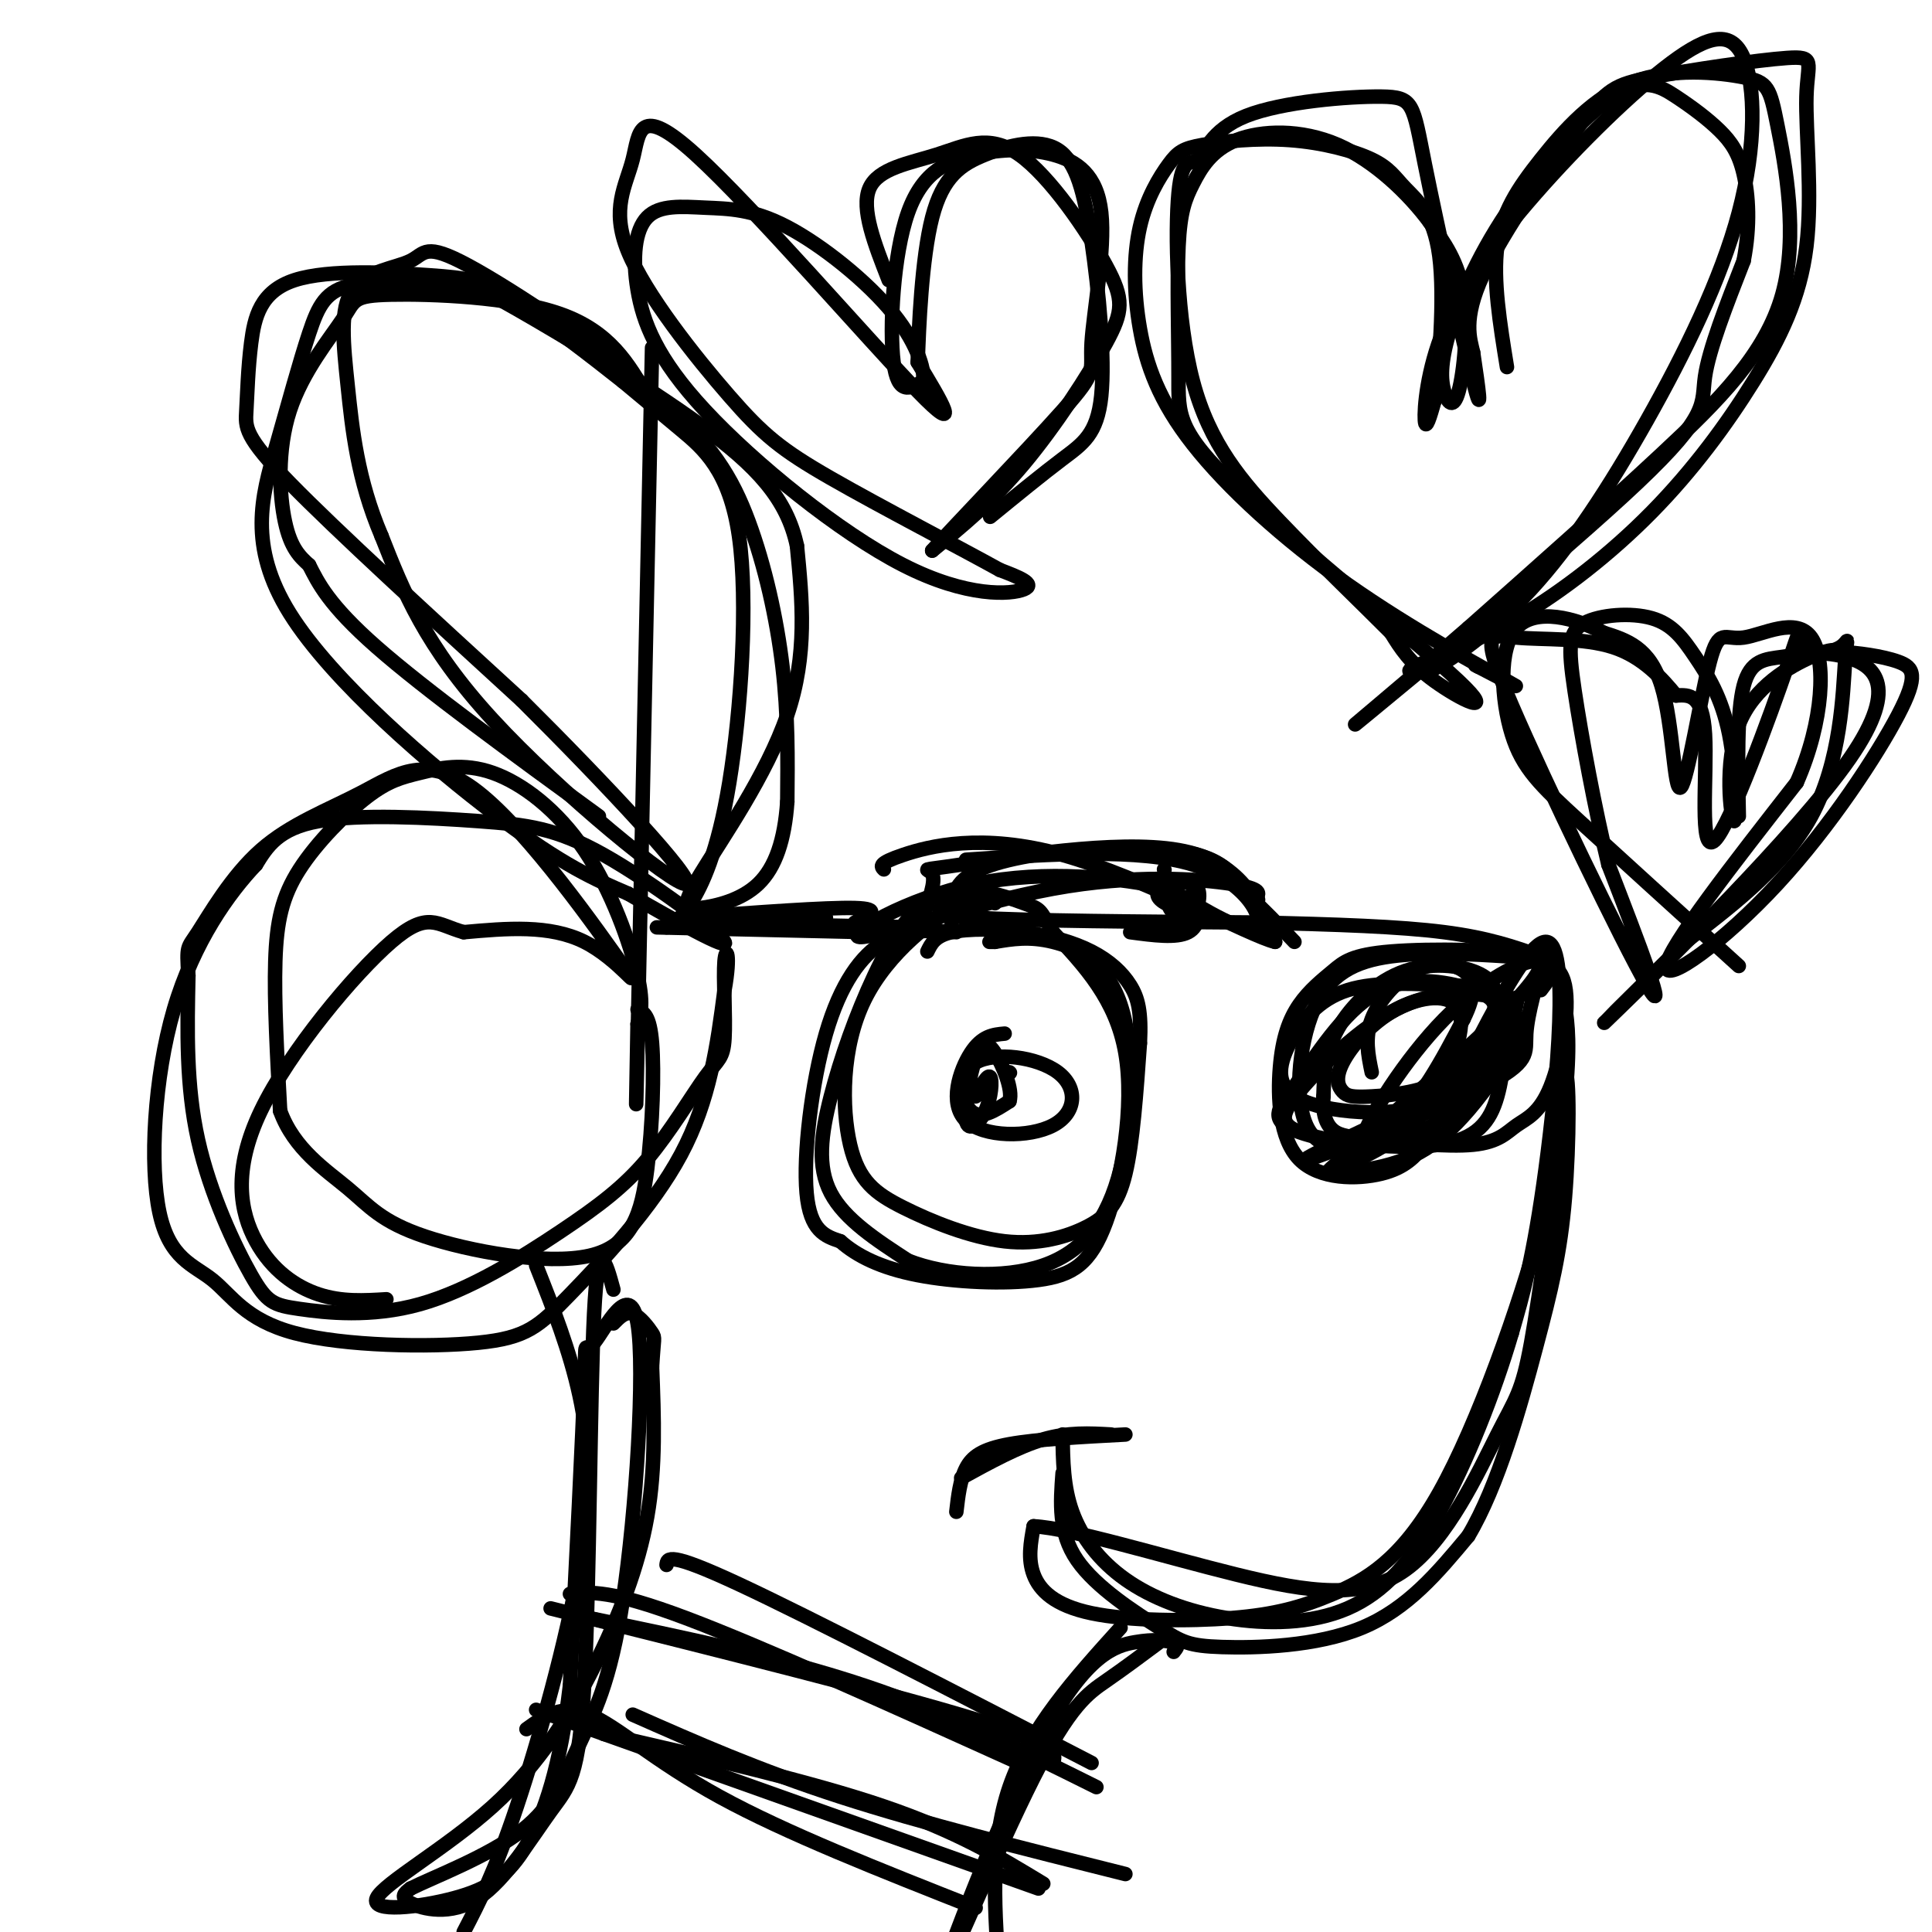 <svg viewBox='0 0 400 400' version='1.1' xmlns='http://www.w3.org/2000/svg' xmlns:xlink='http://www.w3.org/1999/xlink'><g fill='none' stroke='#000000' stroke-width='3' stroke-linecap='round' stroke-linejoin='round'><path d='M135,72c-1.250,60.333 -2.500,120.667 -3,144c-0.500,23.333 -0.250,9.667 0,-4'/><path d='M132,212c0.415,-1.564 1.453,-3.473 0,-10c-1.453,-6.527 -5.396,-17.670 -11,-26c-5.604,-8.330 -12.869,-13.846 -19,-16c-6.131,-2.154 -11.129,-0.947 -15,0c-3.871,0.947 -6.615,1.635 -11,5c-4.385,3.365 -10.411,9.406 -14,15c-3.589,5.594 -4.740,10.741 -5,19c-0.260,8.259 0.370,19.629 1,31'/><path d='M58,230c2.857,7.928 9.500,12.248 14,16c4.500,3.752 6.858,6.936 16,10c9.142,3.064 25.069,6.007 34,4c8.931,-2.007 10.866,-8.963 12,-18c1.134,-9.037 1.467,-20.153 1,-26c-0.467,-5.847 -1.733,-6.423 -3,-7'/><path d='M206,187c-0.837,-1.444 -1.674,-2.888 -7,0c-5.326,2.888 -15.140,10.109 -20,20c-4.860,9.891 -4.764,22.451 -3,30c1.764,7.549 5.196,10.086 11,13c5.804,2.914 13.978,6.204 21,7c7.022,0.796 12.890,-0.901 17,-3c4.110,-2.099 6.460,-4.600 8,-11c1.540,-6.400 2.270,-16.700 3,-27'/><path d='M236,216c0.329,-6.532 -0.348,-9.361 -2,-12c-1.652,-2.639 -4.278,-5.089 -8,-7c-3.722,-1.911 -8.541,-3.284 -14,-4c-5.459,-0.716 -11.560,-0.776 -15,0c-3.440,0.776 -4.220,2.388 -5,4'/><path d='M319,205c2.123,-2.763 4.246,-5.526 -2,-7c-6.246,-1.474 -20.861,-1.659 -29,-1c-8.139,0.659 -9.803,2.163 -12,4c-2.197,1.837 -4.929,4.006 -7,7c-2.071,2.994 -3.483,6.813 -4,13c-0.517,6.187 -0.139,14.743 4,19c4.139,4.257 12.040,4.216 17,3c4.960,-1.216 6.980,-3.608 9,-6'/><path d='M295,237c6.964,-12.821 19.875,-41.875 25,-42c5.125,-0.125 2.464,28.679 0,47c-2.464,18.321 -4.732,26.161 -7,34'/><path d='M313,276c-3.655,12.481 -9.291,26.685 -15,37c-5.709,10.315 -11.491,16.742 -19,20c-7.509,3.258 -16.745,3.348 -25,2c-8.255,-1.348 -15.530,-4.132 -21,-8c-5.470,-3.868 -9.134,-8.819 -11,-14c-1.866,-5.181 -1.933,-10.590 -2,-16'/><path d='M199,306c5.917,-3.250 11.833,-6.500 17,-8c5.167,-1.500 9.583,-1.250 14,-1'/><path d='M197,187c-2.750,1.167 -5.500,2.333 5,3c10.500,0.667 34.250,0.833 58,1'/><path d='M260,191c16.800,0.378 29.800,0.822 39,2c9.200,1.178 14.600,3.089 20,5'/><path d='M197,191c-0.113,-3.679 -0.226,-7.357 4,-10c4.226,-2.643 12.792,-4.250 22,-5c9.208,-0.750 19.060,-0.643 25,1c5.940,1.643 7.970,4.821 10,8'/><path d='M258,185c3.333,3.000 6.667,6.500 10,10'/><path d='M209,222c0.000,0.000 0.100,0.100 0.1,0.1'/><path d='M241,180c0.000,0.000 0.100,0.100 0.1,0.1'/><path d='M190,192c0.000,0.000 -49.000,-1.000 -49,-1'/><path d='M134,82c-3.862,-6.689 -7.725,-13.379 -18,-17c-10.275,-3.621 -26.963,-4.175 -35,-4c-8.037,0.175 -7.422,1.078 -10,5c-2.578,3.922 -8.348,10.864 -11,19c-2.652,8.136 -2.186,17.468 -1,23c1.186,5.532 3.093,7.266 5,9'/><path d='M64,117c1.844,3.622 3.956,8.178 14,17c10.044,8.822 28.022,21.911 46,35'/><path d='M111,262c3.482,8.786 6.964,17.571 9,27c2.036,9.429 2.625,19.500 0,35c-2.625,15.500 -8.464,36.429 -13,50c-4.536,13.571 -7.768,19.786 -11,26'/><path d='M232,337c-9.417,10.417 -18.833,20.833 -23,33c-4.167,12.167 -3.083,26.083 -2,40'/><path d='M320,197c-1.875,6.452 -3.750,12.905 -4,17c-0.250,4.095 1.125,5.833 -9,11c-10.125,5.167 -31.750,13.762 -36,15c-4.250,1.238 8.875,-4.881 22,-11'/><path d='M293,229c6.568,-3.214 11.987,-5.748 16,-11c4.013,-5.252 6.619,-13.222 4,-11c-2.619,2.222 -10.463,14.635 -17,22c-6.537,7.365 -11.769,9.683 -17,12'/><path d='M279,241c-1.127,2.084 4.555,1.294 9,0c4.445,-1.294 7.652,-3.093 11,-6c3.348,-2.907 6.835,-6.924 11,-13c4.165,-6.076 9.006,-14.213 2,-10c-7.006,4.213 -25.859,20.775 -33,27c-7.141,6.225 -2.571,2.112 2,-2'/><path d='M281,237c5.877,-5.097 19.571,-16.839 28,-25c8.429,-8.161 11.593,-12.742 9,-13c-2.593,-0.258 -10.942,3.807 -19,12c-8.058,8.193 -15.823,20.513 -17,25c-1.177,4.487 4.235,1.139 8,-2c3.765,-3.139 5.882,-6.070 8,-9'/><path d='M298,225c2.756,-4.862 5.648,-12.517 4,-16c-1.648,-3.483 -7.834,-2.794 -13,0c-5.166,2.794 -9.313,7.693 -11,11c-1.687,3.307 -0.915,5.022 0,6c0.915,0.978 1.971,1.218 6,1c4.029,-0.218 11.030,-0.893 16,-4c4.970,-3.107 7.910,-8.647 9,-12c1.090,-3.353 0.332,-4.518 -4,-6c-4.332,-1.482 -12.238,-3.281 -19,0c-6.762,3.281 -12.381,11.640 -18,20'/><path d='M268,225c-3.944,4.852 -4.803,6.982 0,9c4.803,2.018 15.270,3.924 24,1c8.730,-2.924 15.723,-10.679 19,-16c3.277,-5.321 2.838,-8.209 2,-10c-0.838,-1.791 -2.075,-2.484 -6,-3c-3.925,-0.516 -10.537,-0.855 -18,3c-7.463,3.855 -15.776,11.903 -20,17c-4.224,5.097 -4.359,7.242 2,9c6.359,1.758 19.212,3.127 27,2c7.788,-1.127 10.511,-4.751 12,-10c1.489,-5.249 1.745,-12.125 2,-19'/><path d='M312,208c-1.313,-3.775 -5.595,-3.713 -12,-4c-6.405,-0.287 -14.932,-0.923 -21,1c-6.068,1.923 -9.677,6.405 -12,11c-2.323,4.595 -3.359,9.303 3,12c6.359,2.697 20.114,3.384 28,0c7.886,-3.384 9.903,-10.838 11,-16c1.097,-5.162 1.273,-8.033 -2,-10c-3.273,-1.967 -9.997,-3.030 -16,-1c-6.003,2.030 -11.287,7.151 -14,12c-2.713,4.849 -2.857,9.424 -3,14'/><path d='M274,227c-0.265,3.660 0.574,5.811 2,7c1.426,1.189 3.440,1.415 9,2c5.560,0.585 14.666,1.527 20,1c5.334,-0.527 6.896,-2.524 9,-4c2.104,-1.476 4.751,-2.431 7,-8c2.249,-5.569 4.099,-15.752 3,-21c-1.099,-5.248 -5.146,-5.559 -12,-6c-6.854,-0.441 -16.513,-1.010 -24,0c-7.487,1.010 -12.801,3.601 -16,11c-3.199,7.399 -4.284,19.608 -1,25c3.284,5.392 10.938,3.969 17,-1c6.062,-4.969 10.531,-13.485 15,-22'/><path d='M303,211c2.783,-5.544 2.241,-8.404 0,-10c-2.241,-1.596 -6.180,-1.930 -10,0c-3.820,1.930 -7.520,6.123 -9,10c-1.480,3.877 -0.740,7.439 0,11'/><path d='M138,192c1.344,-0.668 2.689,-1.337 5,-5c2.311,-3.663 5.589,-10.322 8,-25c2.411,-14.678 3.957,-37.375 2,-51c-1.957,-13.625 -7.416,-18.179 -12,-22c-4.584,-3.821 -8.292,-6.911 -12,-10'/><path d='M129,79c-6.451,-5.120 -16.579,-12.920 -23,-17c-6.421,-4.080 -9.134,-4.441 -17,-5c-7.866,-0.559 -20.884,-1.315 -28,1c-7.116,2.315 -8.330,7.703 -9,13c-0.670,5.297 -0.796,10.503 -1,14c-0.204,3.497 -0.487,5.285 9,15c9.487,9.715 28.743,27.358 48,45'/><path d='M108,145c17.226,17.131 36.292,37.458 34,38c-2.292,0.542 -25.940,-18.702 -40,-34c-14.060,-15.298 -18.530,-26.649 -23,-38'/><path d='M79,111c-5.021,-11.763 -6.074,-22.170 -7,-31c-0.926,-8.830 -1.723,-16.084 1,-20c2.723,-3.916 8.968,-4.494 12,-6c3.032,-1.506 2.851,-3.939 12,1c9.149,4.939 27.628,17.252 39,27c11.372,9.748 15.639,16.932 19,26c3.361,9.068 5.818,20.019 7,30c1.182,9.981 1.091,18.990 1,28'/><path d='M163,166c-0.551,7.876 -2.429,13.566 -6,17c-3.571,3.434 -8.833,4.611 -12,5c-3.167,0.389 -4.237,-0.011 0,-7c4.237,-6.989 13.782,-20.568 18,-33c4.218,-12.432 3.109,-23.716 2,-35'/><path d='M165,113c-2.064,-9.696 -8.223,-16.434 -20,-25c-11.777,-8.566 -29.171,-18.958 -38,-24c-8.829,-5.042 -9.092,-4.734 -14,-5c-4.908,-0.266 -14.462,-1.106 -20,0c-5.538,1.106 -7.061,4.158 -9,10c-1.939,5.842 -4.293,14.473 -7,24c-2.707,9.527 -5.767,19.950 3,34c8.767,14.050 29.362,31.729 43,42c13.638,10.271 20.319,13.136 27,16'/><path d='M130,185c9.932,5.726 21.261,12.043 20,10c-1.261,-2.043 -15.111,-12.444 -25,-18c-9.889,-5.556 -15.816,-6.265 -26,-7c-10.184,-0.735 -24.624,-1.496 -33,0c-8.376,1.496 -10.688,5.248 -13,9'/><path d='M53,179c-5.535,5.822 -12.871,15.876 -17,30c-4.129,14.124 -5.051,32.319 -3,42c2.051,9.681 7.076,10.849 11,14c3.924,3.151 6.748,8.286 17,11c10.252,2.714 27.934,3.006 38,2c10.066,-1.006 12.518,-3.309 19,-10c6.482,-6.691 16.995,-17.769 23,-29c6.005,-11.231 7.503,-22.616 9,-34'/><path d='M150,205c1.366,-7.521 0.280,-9.323 0,-6c-0.280,3.323 0.246,11.771 0,16c-0.246,4.229 -1.265,4.237 -4,8c-2.735,3.763 -7.186,11.280 -12,17c-4.814,5.720 -9.991,9.644 -18,15c-8.009,5.356 -18.851,12.145 -29,15c-10.149,2.855 -19.607,1.776 -25,1c-5.393,-0.776 -6.721,-1.247 -10,-7c-3.279,-5.753 -8.508,-16.786 -11,-28c-2.492,-11.214 -2.246,-22.607 -2,-34'/><path d='M39,202c-0.373,-6.418 -0.304,-5.464 2,-9c2.304,-3.536 6.843,-11.562 13,-17c6.157,-5.438 13.932,-8.289 21,-12c7.068,-3.711 13.431,-8.283 24,0c10.569,8.283 25.346,29.422 30,36c4.654,6.578 -0.813,-1.406 -8,-5c-7.187,-3.594 -16.093,-2.797 -25,-2'/><path d='M96,193c-5.686,-1.588 -7.402,-4.558 -15,2c-7.598,6.558 -21.078,22.644 -27,35c-5.922,12.356 -4.287,20.980 -1,27c3.287,6.020 8.225,9.434 13,11c4.775,1.566 9.388,1.283 14,1'/><path d='M148,190c0.000,0.000 23.000,0.000 23,0'/><path d='M142,190c14.583,-1.083 29.167,-2.167 35,-2c5.833,0.167 2.917,1.583 0,3'/><path d='M136,192c0.000,0.000 44.000,1.000 44,1'/><path d='M198,193c-5.143,-0.381 -10.286,-0.762 -15,2c-4.714,2.762 -9.000,8.667 -12,19c-3.000,10.333 -4.714,25.095 -4,33c0.714,7.905 3.857,8.952 7,10'/><path d='M174,257c3.387,3.005 8.355,5.518 16,7c7.645,1.482 17.967,1.933 25,1c7.033,-0.933 10.778,-3.251 14,-12c3.222,-8.749 5.921,-23.928 4,-35c-1.921,-11.072 -8.460,-18.036 -15,-25'/><path d='M218,193c-2.840,-4.918 -2.440,-4.712 -6,-6c-3.560,-1.288 -11.081,-4.069 -17,-2c-5.919,2.069 -10.236,8.988 -14,17c-3.764,8.012 -6.975,17.119 -9,25c-2.025,7.881 -2.864,14.538 0,20c2.864,5.462 9.432,9.731 16,14'/><path d='M188,261c7.896,3.109 19.635,3.883 28,1c8.365,-2.883 13.356,-9.422 16,-20c2.644,-10.578 2.943,-25.194 0,-34c-2.943,-8.806 -9.126,-11.802 -14,-13c-4.874,-1.198 -8.437,-0.599 -12,0'/><path d='M206,195c-2.000,0.000 -1.000,0.000 0,0'/><path d='M191,190c1.387,-3.780 2.774,-7.560 2,-9c-0.774,-1.440 -3.708,-0.542 6,-2c9.708,-1.458 32.060,-5.274 45,-3c12.940,2.274 16.470,10.637 20,19'/><path d='M264,195c-4.940,-1.095 -27.292,-13.333 -44,-18c-16.708,-4.667 -27.774,-1.762 -33,0c-5.226,1.762 -4.613,2.381 -4,3'/><path d='M200,178c18.000,-1.200 36.000,-2.400 47,1c11.000,3.400 15.000,11.400 13,13c-2.000,1.600 -10.000,-3.200 -18,-8'/><path d='M242,184c-9.892,-2.287 -25.623,-4.005 -40,-1c-14.377,3.005 -27.400,10.733 -24,11c3.400,0.267 23.223,-6.928 40,-10c16.777,-3.072 30.508,-2.021 37,-1c6.492,1.021 5.746,2.010 5,3'/><path d='M260,186c0.833,0.500 0.417,0.250 0,0'/><path d='M208,214c-2.343,0.215 -4.685,0.429 -7,4c-2.315,3.571 -4.601,10.498 -1,14c3.601,3.502 13.089,3.579 18,1c4.911,-2.579 5.244,-7.815 1,-11c-4.244,-3.185 -13.066,-4.319 -17,-2c-3.934,2.319 -2.981,8.091 -1,10c1.981,1.909 4.991,-0.046 8,-2'/><path d='M209,228c0.753,-2.424 -1.365,-7.484 -3,-10c-1.635,-2.516 -2.786,-2.489 -4,1c-1.214,3.489 -2.490,10.440 -2,13c0.490,2.560 2.747,0.728 4,-2c1.253,-2.728 1.501,-6.351 1,-7c-0.501,-0.649 -1.750,1.675 -3,4'/><path d='M234,193c4.781,0.643 9.562,1.285 12,0c2.438,-1.285 2.532,-4.499 1,-6c-1.532,-1.501 -4.689,-1.289 -5,0c-0.311,1.289 2.224,3.655 4,3c1.776,-0.655 2.793,-4.330 2,-6c-0.793,-1.670 -3.397,-1.335 -6,-1'/><path d='M242,183c-1.726,0.346 -3.040,1.711 -2,3c1.040,1.289 4.434,2.501 6,2c1.566,-0.501 1.305,-2.715 1,-3c-0.305,-0.285 -0.652,1.357 -1,3'/><path d='M240,340c-3.660,2.726 -7.321,5.451 -11,8c-3.679,2.549 -7.378,4.921 -15,20c-7.622,15.079 -19.167,42.867 -19,41c0.167,-1.867 12.045,-33.387 21,-50c8.955,-16.613 14.987,-18.318 19,-19c4.013,-0.682 6.006,-0.341 8,0'/><path d='M243,340c1.333,0.333 0.667,1.167 0,2'/><path d='M198,313c0.378,-3.289 0.756,-6.578 2,-9c1.244,-2.422 3.356,-3.978 9,-5c5.644,-1.022 14.822,-1.511 24,-2'/><path d='M220,305c-0.459,6.145 -0.919,12.290 3,18c3.919,5.710 12.215,10.984 17,14c4.785,3.016 6.057,3.774 13,4c6.943,0.226 19.555,-0.078 29,-4c9.445,-3.922 15.722,-11.461 22,-19'/><path d='M304,318c6.226,-10.410 10.793,-26.935 14,-39c3.207,-12.065 5.056,-19.671 6,-31c0.944,-11.329 0.984,-26.380 0,-26c-0.984,0.380 -2.992,16.190 -5,32'/><path d='M319,254c-4.424,16.212 -12.983,40.742 -21,55c-8.017,14.258 -15.491,18.243 -22,21c-6.509,2.757 -12.054,4.285 -21,5c-8.946,0.715 -21.293,0.615 -29,-1c-7.707,-1.615 -10.773,-4.747 -12,-8c-1.227,-3.253 -0.613,-6.626 0,-10'/><path d='M214,316c7.674,0.362 26.857,6.268 42,10c15.143,3.732 26.244,5.289 35,-1c8.756,-6.289 15.165,-20.424 19,-28c3.835,-7.576 5.096,-8.593 7,-19c1.904,-10.407 4.452,-30.203 7,-50'/><path d='M324,228c1.167,-11.667 0.583,-15.833 0,-20'/><path d='M127,267c-1.585,-5.817 -3.169,-11.634 -4,5c-0.831,16.634 -0.908,55.720 -2,76c-1.092,20.280 -3.200,21.756 -7,27c-3.800,5.244 -9.292,14.258 -15,18c-5.708,3.742 -11.631,2.212 -14,1c-2.369,-1.212 -1.185,-2.106 0,-3'/><path d='M85,391c4.604,-2.323 16.115,-6.631 23,-12c6.885,-5.369 9.143,-11.800 12,-18c2.857,-6.200 6.312,-12.170 9,-30c2.688,-17.830 4.607,-47.522 3,-57c-1.607,-9.478 -6.740,1.256 -9,4c-2.260,2.744 -1.646,-2.502 -2,8c-0.354,10.502 -1.677,36.751 -3,63'/><path d='M118,349c-1.936,16.610 -5.275,26.633 -9,33c-3.725,6.367 -7.834,9.076 -15,11c-7.166,1.924 -17.387,3.063 -16,0c1.387,-3.063 14.382,-10.326 24,-19c9.618,-8.674 15.859,-18.758 21,-29c5.141,-10.242 9.183,-20.640 11,-31c1.817,-10.360 1.408,-20.680 1,-31'/><path d='M135,283c0.345,-6.119 0.708,-5.917 0,-7c-0.708,-1.083 -2.488,-3.452 -4,-4c-1.512,-0.548 -2.756,0.726 -4,2'/><path d='M131,355c13.000,5.750 26.000,11.500 43,17c17.000,5.500 38.000,10.750 59,16'/><path d='M118,330c4.250,-0.417 8.500,-0.833 24,5c15.500,5.833 42.250,17.917 69,30'/><path d='M111,354c0.000,0.000 104.000,37.000 104,37'/><path d='M114,333c35.333,8.833 70.667,17.667 88,23c17.333,5.333 16.667,7.167 16,9'/><path d='M109,358c3.667,-2.644 7.333,-5.289 13,-3c5.667,2.289 13.333,9.511 27,17c13.667,7.489 33.333,15.244 53,23'/><path d='M122,335c19.750,4.083 39.500,8.167 57,14c17.500,5.833 32.750,13.417 48,21'/><path d='M125,359c21.417,4.917 42.833,9.833 58,15c15.167,5.167 24.083,10.583 33,16'/><path d='M138,324c0.167,-1.417 0.333,-2.833 15,4c14.667,6.833 43.833,21.917 73,37'/><path d='M312,76c-1.463,-9.000 -2.926,-18.000 -2,-25c0.926,-7.000 4.241,-12.001 9,-18c4.759,-5.999 10.964,-12.995 19,-16c8.036,-3.005 17.905,-2.018 23,-1c5.095,1.018 5.417,2.067 7,10c1.583,7.933 4.426,22.751 1,35c-3.426,12.249 -13.122,21.928 -25,33c-11.878,11.072 -25.939,23.536 -40,36'/><path d='M304,130c-14.140,12.281 -29.491,24.982 -21,18c8.491,-6.982 40.825,-33.649 56,-48c15.175,-14.351 13.193,-16.386 14,-22c0.807,-5.614 4.404,-14.807 8,-24'/><path d='M361,54c1.429,-7.336 1.002,-13.677 0,-18c-1.002,-4.323 -2.581,-6.628 -5,-9c-2.419,-2.372 -5.680,-4.810 -9,-7c-3.320,-2.190 -6.699,-4.133 -13,0c-6.301,4.133 -15.526,14.341 -22,24c-6.474,9.659 -10.199,18.771 -12,25c-1.801,6.229 -1.679,9.577 -1,12c0.679,2.423 1.913,3.922 3,0c1.087,-3.922 2.025,-13.263 1,-20c-1.025,-6.737 -4.012,-10.868 -7,-15'/><path d='M296,46c-4.245,-5.766 -11.357,-12.683 -19,-16c-7.643,-3.317 -15.815,-3.036 -21,-1c-5.185,2.036 -7.382,5.828 -9,9c-1.618,3.172 -2.658,5.724 -3,13c-0.342,7.276 0.013,19.276 0,27c-0.013,7.724 -0.395,11.174 12,23c12.395,11.826 37.568,32.030 46,40c8.432,7.970 0.123,3.706 -5,0c-5.123,-3.706 -7.062,-6.853 -9,-10'/><path d='M288,131c-5.572,-5.609 -15.002,-14.632 -23,-23c-7.998,-8.368 -14.563,-16.080 -18,-29c-3.437,-12.920 -3.746,-31.049 -3,-39c0.746,-7.951 2.549,-5.726 4,-7c1.451,-1.274 2.552,-6.049 10,-9c7.448,-2.951 21.244,-4.080 28,-4c6.756,0.080 6.473,1.368 9,14c2.527,12.632 7.865,36.609 10,45c2.135,8.391 1.068,1.195 0,-6'/><path d='M305,73c-0.635,-2.814 -2.222,-6.851 2,-16c4.222,-9.149 14.252,-23.412 20,-31c5.748,-7.588 7.213,-8.502 15,-10c7.787,-1.498 21.898,-3.582 28,-4c6.102,-0.418 4.197,0.828 4,8c-0.197,7.172 1.315,20.269 0,31c-1.315,10.731 -5.457,19.096 -11,28c-5.543,8.904 -12.486,18.345 -21,27c-8.514,8.655 -18.600,16.522 -28,22c-9.400,5.478 -18.114,8.565 -21,10c-2.886,1.435 0.057,1.217 3,1'/><path d='M296,139c4.058,-2.137 12.704,-7.979 21,-17c8.296,-9.021 16.241,-21.222 24,-35c7.759,-13.778 15.330,-29.135 19,-43c3.670,-13.865 3.437,-26.238 1,-32c-2.437,-5.762 -7.078,-4.911 -15,1c-7.922,5.911 -19.123,16.883 -28,27c-8.877,10.117 -15.428,19.378 -19,28c-3.572,8.622 -4.163,16.606 -4,19c0.163,2.394 1.082,-0.803 2,-4'/><path d='M297,83c0.902,-6.644 2.156,-21.252 1,-30c-1.156,-8.748 -4.722,-11.634 -7,-14c-2.278,-2.366 -3.269,-4.213 -7,-6c-3.731,-1.787 -10.202,-3.515 -17,-4c-6.798,-0.485 -13.922,0.272 -18,1c-4.078,0.728 -5.108,1.428 -7,4c-1.892,2.572 -4.645,7.016 -6,13c-1.355,5.984 -1.313,13.507 0,21c1.313,7.493 3.898,14.957 11,24c7.102,9.043 18.720,19.665 32,29c13.280,9.335 28.223,17.381 33,20c4.777,2.619 -0.611,-0.191 -6,-3'/><path d='M306,138c-1.000,-0.500 -0.500,-0.250 0,0'/><path d='M184,58c-2.899,-7.402 -5.798,-14.804 -4,-19c1.798,-4.196 8.293,-5.186 14,-7c5.707,-1.814 10.626,-4.453 17,0c6.374,4.453 14.203,15.998 18,23c3.797,7.002 3.561,9.462 0,16c-3.561,6.538 -10.446,17.154 -17,25c-6.554,7.846 -12.777,12.923 -19,18'/><path d='M193,114c2.873,-3.322 19.557,-20.628 27,-29c7.443,-8.372 5.645,-7.811 6,-14c0.355,-6.189 2.861,-19.127 2,-27c-0.861,-7.873 -5.090,-10.681 -10,-12c-4.910,-1.319 -10.502,-1.147 -16,0c-5.498,1.147 -10.903,3.270 -14,12c-3.097,8.730 -3.885,24.066 -3,31c0.885,6.934 3.442,5.467 6,4'/><path d='M191,79c0.676,-1.521 -0.633,-7.324 -6,-14c-5.367,-6.676 -14.793,-14.224 -22,-18c-7.207,-3.776 -12.196,-3.781 -17,-4c-4.804,-0.219 -9.424,-0.652 -12,2c-2.576,2.652 -3.107,8.387 -2,15c1.107,6.613 3.854,14.102 14,25c10.146,10.898 27.693,25.203 41,32c13.307,6.797 22.373,6.085 25,5c2.627,-1.085 -1.187,-2.542 -5,-4'/><path d='M207,118c-7.771,-4.312 -24.699,-13.093 -35,-19c-10.301,-5.907 -13.974,-8.942 -21,-17c-7.026,-8.058 -17.405,-21.140 -21,-30c-3.595,-8.860 -0.407,-13.499 1,-19c1.407,-5.501 1.033,-11.866 13,-1c11.967,10.866 36.276,38.962 46,49c9.724,10.038 4.862,2.019 0,-6'/><path d='M190,75c0.229,-6.999 0.802,-21.497 3,-30c2.198,-8.503 6.020,-11.011 11,-13c4.980,-1.989 11.116,-3.458 15,-1c3.884,2.458 5.515,8.845 7,19c1.485,10.155 2.823,24.080 2,32c-0.823,7.920 -3.807,9.834 -8,13c-4.193,3.166 -9.597,7.583 -15,12'/><path d='M360,169c-0.206,-10.785 -0.411,-21.571 1,-27c1.411,-5.429 4.439,-5.502 8,-6c3.561,-0.498 7.656,-1.422 13,0c5.344,1.422 11.939,5.191 1,21c-10.939,15.809 -39.411,43.660 -48,52c-8.589,8.340 2.706,-2.830 14,-14'/><path d='M349,195c7.650,-6.170 19.774,-14.594 26,-26c6.226,-11.406 6.555,-25.794 7,-32c0.445,-6.206 1.007,-4.231 -1,-3c-2.007,1.231 -6.582,1.717 -8,0c-1.418,-1.717 0.321,-5.635 -3,4c-3.321,9.635 -11.702,32.825 -15,36c-3.298,3.175 -1.514,-13.664 -2,-22c-0.486,-8.336 -3.243,-8.168 -6,-8'/><path d='M347,144c-2.802,-3.423 -6.806,-7.981 -13,-10c-6.194,-2.019 -14.578,-1.500 -20,-2c-5.422,-0.500 -7.883,-2.019 -1,14c6.883,16.019 23.109,49.577 28,58c4.891,8.423 -1.555,-8.288 -8,-25'/><path d='M333,179c-2.748,-11.211 -5.619,-26.739 -7,-36c-1.381,-9.261 -1.271,-12.254 2,-14c3.271,-1.746 9.704,-2.243 14,-1c4.296,1.243 6.456,4.227 9,8c2.544,3.773 5.472,8.334 7,16c1.528,7.666 1.657,18.436 1,18c-0.657,-0.436 -2.100,-12.079 1,-20c3.100,-7.921 10.743,-12.120 15,-14c4.257,-1.880 5.129,-1.440 6,-1'/><path d='M381,135c3.362,0.094 8.765,0.829 12,2c3.235,1.171 4.300,2.778 0,11c-4.300,8.222 -13.965,23.060 -25,35c-11.035,11.940 -23.438,20.983 -23,17c0.438,-3.983 13.719,-20.991 27,-38'/><path d='M372,162c5.617,-12.727 6.158,-25.544 3,-30c-3.158,-4.456 -10.015,-0.550 -14,0c-3.985,0.550 -5.099,-2.255 -7,5c-1.901,7.255 -4.589,24.569 -6,26c-1.411,1.431 -1.546,-13.020 -4,-21c-2.454,-7.980 -7.227,-9.490 -12,-11'/><path d='M332,131c-5.754,-3.070 -14.140,-5.246 -18,-1c-3.860,4.246 -3.193,14.912 -1,22c2.193,7.088 5.912,10.596 14,18c8.088,7.404 20.544,18.702 33,30'/></g>
</svg>